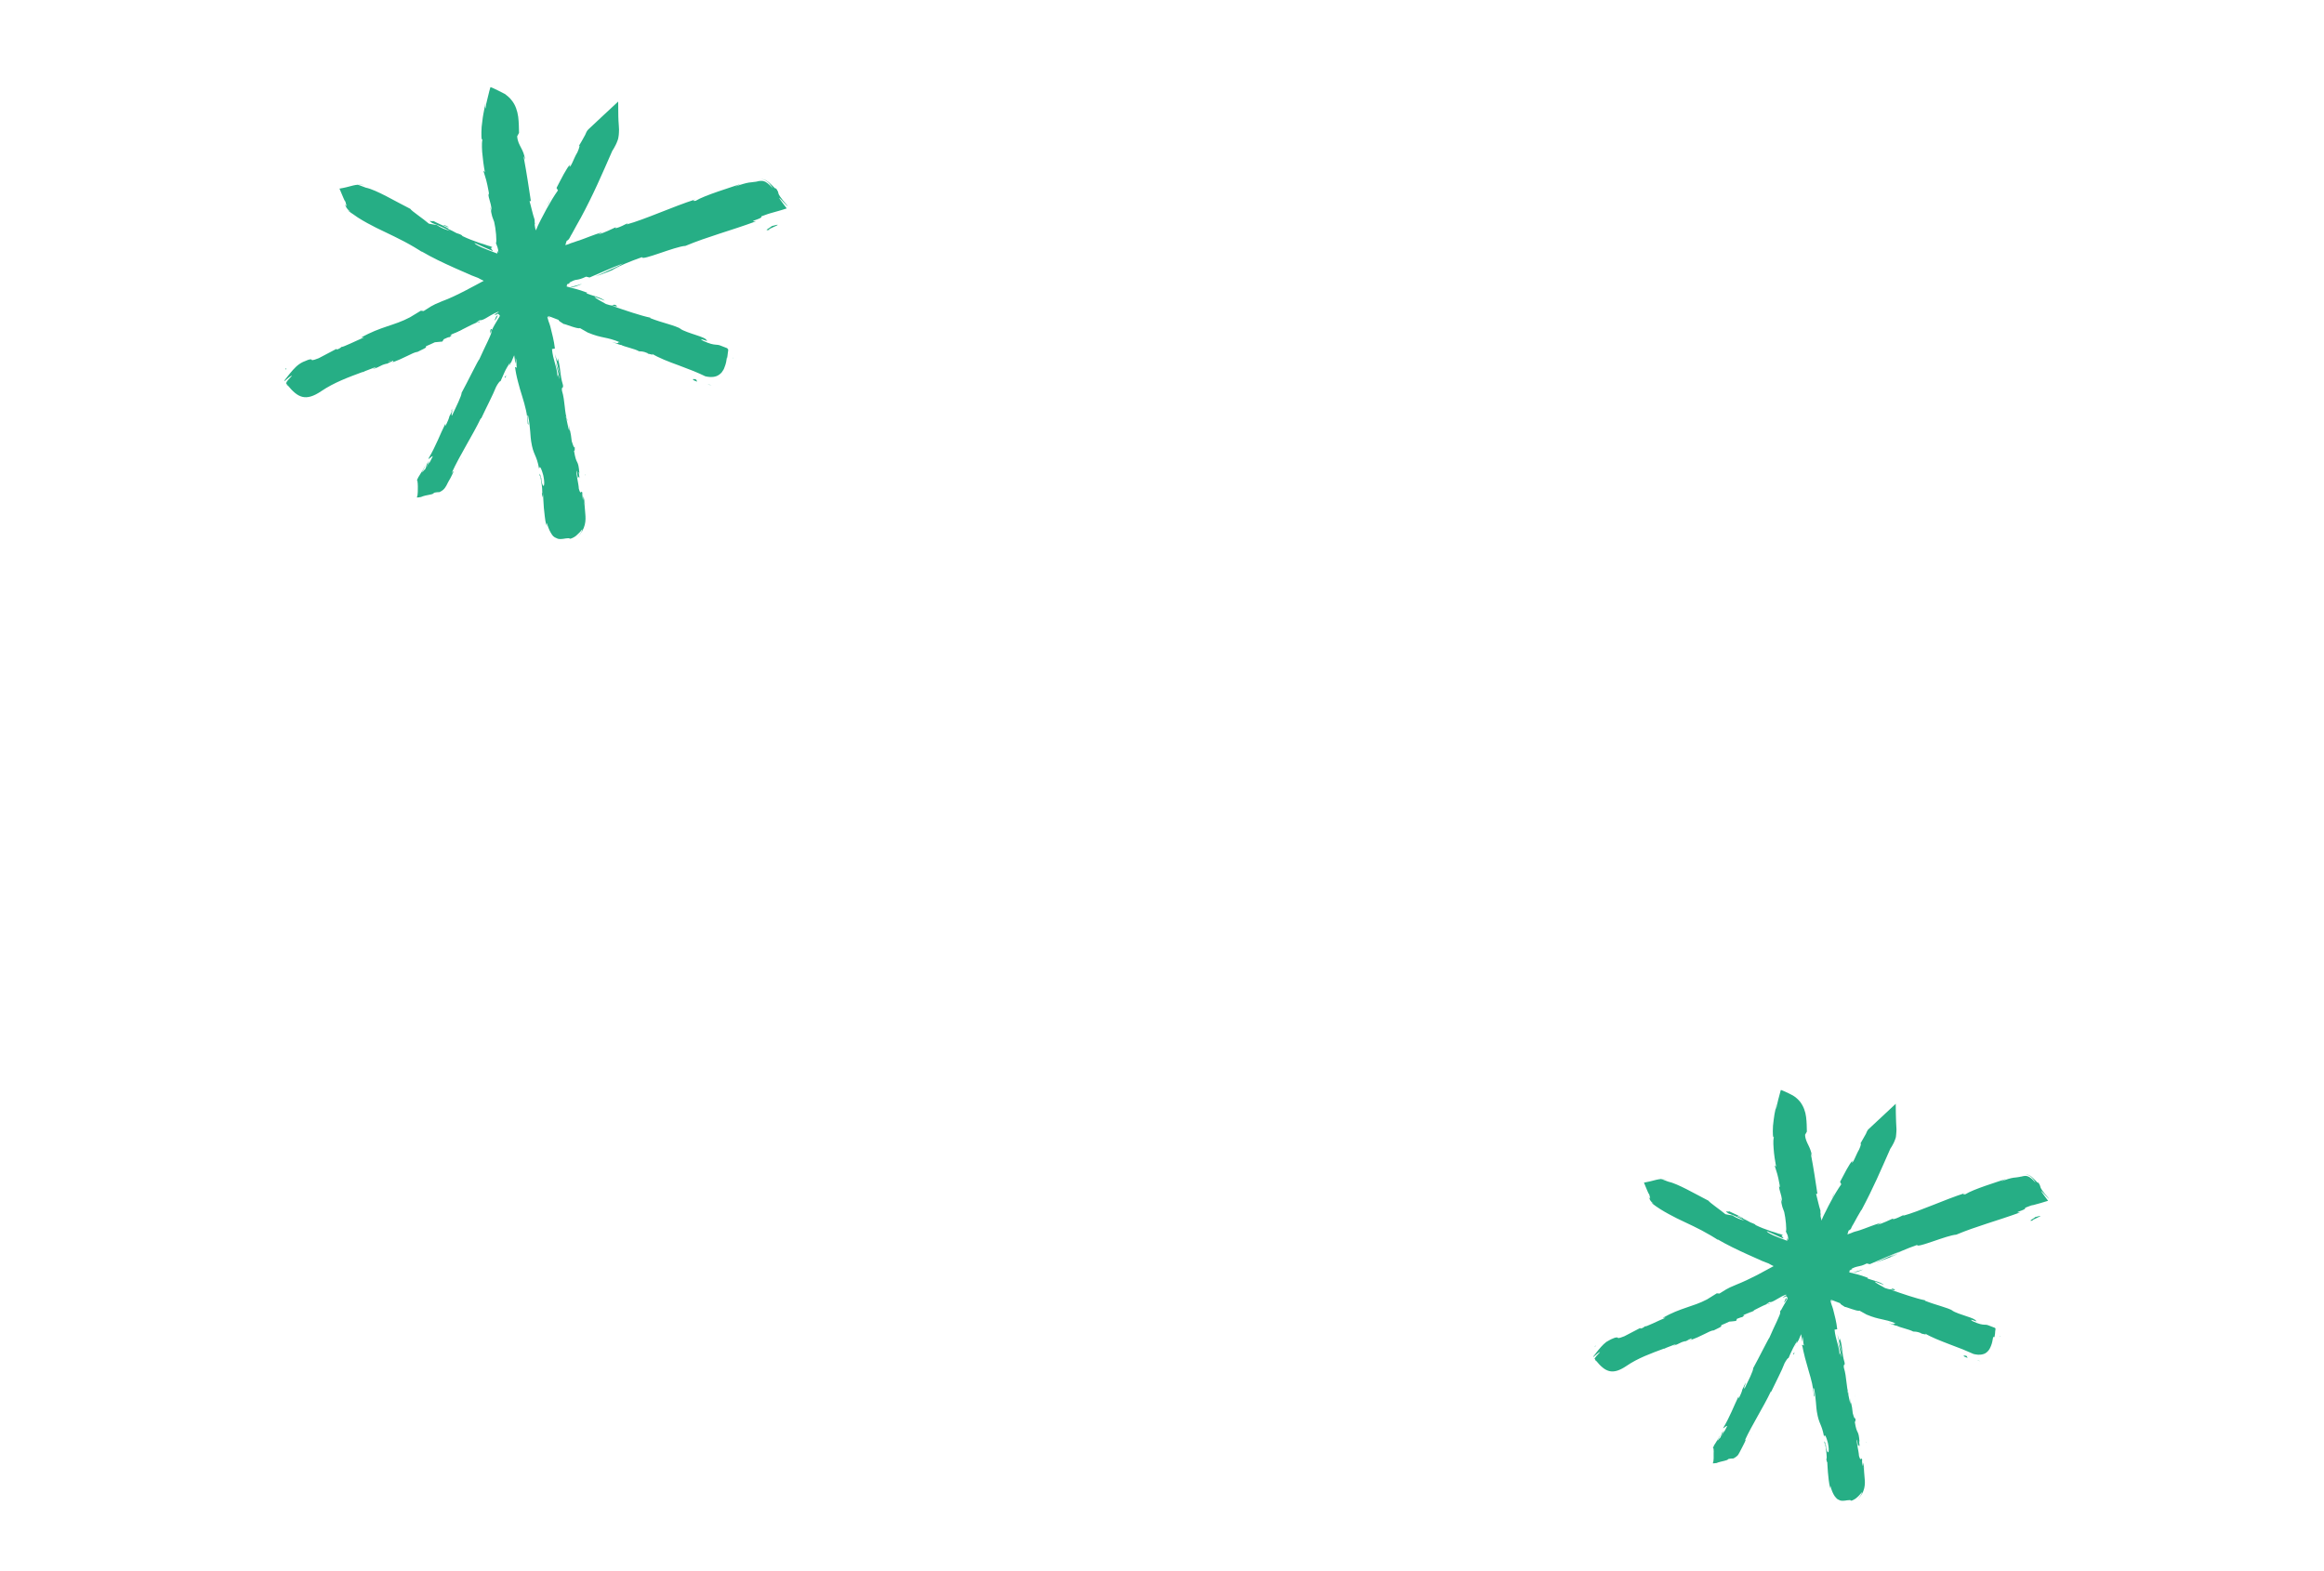 <svg width="108" height="73" viewBox="0 0 108 73" fill="none" xmlns="http://www.w3.org/2000/svg">
<path d="M21.229 21.642C21.229 21.642 21.278 21.576 21.297 21.53L21.229 21.642Z" fill="#26AE85"/>
<path d="M25.486 22.279C25.464 22.182 25.445 22.152 25.436 22.149C25.462 22.237 25.483 22.311 25.486 22.279Z" fill="#26AE85"/>
<path d="M25.806 24.466C25.806 24.466 25.769 24.375 25.754 24.337C25.765 24.385 25.786 24.436 25.806 24.466Z" fill="#26AE85"/>
<path d="M21.296 21.533L21.482 21.236C21.482 21.236 21.38 21.381 21.296 21.533Z" fill="#26AE85"/>
<path d="M20.948 19.178L20.987 19.086C20.987 19.086 21.01 19.03 21.004 18.995L20.948 19.178Z" fill="#26AE85"/>
<path d="M22.8 15.312C22.761 15.405 22.794 15.451 22.806 15.498C22.811 15.435 22.829 15.367 22.861 15.292C22.852 15.289 22.834 15.282 22.8 15.312Z" fill="#26AE85"/>
<path d="M17.951 16.561C17.951 16.561 17.873 16.597 17.843 16.619L17.951 16.561Z" fill="#26AE85"/>
<path d="M19.562 21.981C19.562 21.981 19.542 22.005 19.543 22.027C19.543 22.027 19.551 22.009 19.562 21.981Z" fill="#26AE85"/>
<path d="M13.256 17.187L13.307 17.142C13.307 17.142 13.306 17.12 13.291 17.103L13.256 17.187Z" fill="#26AE85"/>
<path d="M27.202 22.036C27.202 22.036 27.202 22.036 27.195 22.055C27.219 22.15 27.211 22.093 27.202 22.036Z" fill="#26AE85"/>
<path d="M35.824 10.663C35.723 10.68 35.714 10.676 35.744 10.654C35.748 10.645 35.787 10.627 35.813 10.614C35.852 10.596 35.905 10.571 35.957 10.547C36.162 10.459 36.275 10.391 35.858 10.509C35.894 10.523 35.337 10.799 35.837 10.657L35.824 10.663Z" fill="#26AE85"/>
<path d="M26.247 15.191C26.247 15.191 26.261 15.207 26.319 15.251C26.304 15.235 26.271 15.211 26.247 15.191Z" fill="#26AE85"/>
<path d="M26.63 19.776C26.63 19.776 26.616 19.661 26.605 19.613C26.617 19.684 26.619 19.728 26.63 19.776Z" fill="#26AE85"/>
<path d="M33.063 17.913C33.063 17.913 33.017 17.894 32.989 17.882C32.952 17.867 32.902 17.859 32.874 17.847C32.929 17.87 32.994 17.896 33.063 17.913Z" fill="#26AE85"/>
<path d="M34.045 16.664L34.06 16.627L34.042 16.62C34.042 16.62 34.042 16.62 34.051 16.623C34.047 16.632 34.043 16.642 34.045 16.664Z" fill="#26AE85"/>
<path d="M33.785 16.669C33.785 16.669 33.799 16.585 33.806 16.543C33.814 16.501 33.816 16.446 33.823 16.404C33.828 16.317 33.886 16.205 33.766 16.192C33.793 16.203 33.797 16.193 33.81 16.187C33.81 16.187 33.828 16.194 33.837 16.197C33.837 16.197 33.837 16.197 33.846 16.201C33.846 16.201 33.828 16.194 33.819 16.19C33.792 16.18 33.774 16.173 33.747 16.163C33.702 16.145 33.657 16.128 33.62 16.114C33.584 16.1 33.548 16.086 33.512 16.072C33.485 16.062 33.467 16.055 33.449 16.048C33.377 16.02 33.31 16.028 33.252 16.017C33.132 16.005 33.012 15.992 32.668 15.837C32.344 15.635 33.054 15.941 32.841 15.825C32.802 15.643 31.994 15.522 31.561 15.255L31.678 15.301C31.342 15.104 30.783 15.012 30.21 14.781C30.21 14.781 30.241 14.782 30.218 14.762C29.793 14.676 29.023 14.414 28.455 14.218C28.651 14.226 28.72 14.287 28.636 14.187C28.384 14.09 28.672 14.302 28.159 14.127C28.008 14.035 27.66 13.868 27.63 13.789L28.108 13.973C27.897 13.803 27.495 13.737 27.246 13.631L27.298 13.606C26.82 13.422 26.629 13.405 26.332 13.313C26.344 13.284 26.347 13.252 26.354 13.21C26.403 13.195 26.451 13.18 26.503 13.155C26.472 13.155 26.454 13.148 26.432 13.15C26.462 13.128 26.514 13.104 26.554 13.085C26.593 13.067 26.632 13.049 26.658 13.036C26.719 13.015 26.768 13 26.821 12.998C26.922 12.981 27.015 12.961 27.237 12.857L27.398 12.896C27.691 12.774 28.419 12.44 28.953 12.243C28.671 12.414 28.051 12.667 27.672 12.845C27.965 12.746 28.674 12.482 28.817 12.392C28.699 12.447 28.555 12.515 28.437 12.547C28.779 12.355 29.251 12.157 29.842 11.948C29.779 12.148 31.385 11.447 31.854 11.427C32.885 10.996 33.931 10.728 35.134 10.286C34.673 10.31 35.493 10.156 35.378 10.056C35.662 9.953 35.749 9.92 35.807 9.908L35.736 9.926C35.736 9.926 35.785 9.911 35.807 9.908C36.035 9.84 36.303 9.775 36.561 9.685C36.468 9.559 36.351 9.414 36.247 9.262C36.166 9.131 36.24 9.204 36.347 9.323C36.454 9.442 36.598 9.598 36.606 9.579C36.233 9.145 36.198 9.054 36.173 8.988C36.163 8.94 36.18 8.924 36.057 8.743C36.068 8.791 36.018 8.761 35.939 8.675C35.893 8.635 35.846 8.572 35.768 8.509C35.662 8.412 35.525 8.315 35.361 8.33C35.521 8.324 35.649 8.418 35.751 8.524C35.821 8.607 35.873 8.683 35.915 8.755C35.873 8.706 35.827 8.666 35.785 8.616C35.763 8.596 35.739 8.576 35.716 8.556C35.684 8.532 35.656 8.499 35.629 8.489C35.574 8.445 35.511 8.421 35.453 8.41C35.395 8.399 35.338 8.41 35.284 8.412C35.249 8.421 35.218 8.42 35.192 8.432C35.17 8.435 35.148 8.438 35.135 8.444C35.099 8.453 35.059 8.449 35.024 8.457C34.958 8.465 34.879 8.48 34.803 8.484C34.645 8.512 34.456 8.563 34.145 8.678L34.42 8.549C33.964 8.709 32.74 9.076 32.329 9.331C32.25 9.345 32.134 9.345 32.326 9.263C31.248 9.608 29.971 10.2 29.119 10.431L29.188 10.368C28.986 10.447 28.858 10.554 28.593 10.609C28.602 10.589 28.662 10.546 28.574 10.579C28.47 10.628 28.061 10.828 27.788 10.902L28.006 10.785C27.562 10.916 27.214 11.072 26.92 11.172C26.837 11.195 26.762 11.223 26.688 11.25C26.653 11.259 26.605 11.274 26.578 11.286L26.53 11.301C26.465 11.332 26.377 11.365 26.272 11.392C26.292 11.343 26.302 11.269 26.335 11.192C26.357 11.19 26.391 11.158 26.425 11.127C26.425 11.127 26.433 11.107 26.447 11.101C26.451 11.092 26.467 11.053 26.484 11.037C26.508 10.98 26.542 10.926 26.575 10.871C26.694 10.638 26.869 10.348 26.972 10.153L26.964 10.172C27.592 9.007 27.956 8.142 28.452 7.015C28.507 6.935 28.556 6.843 28.614 6.731C28.634 6.683 28.684 6.59 28.703 6.519C28.735 6.442 28.741 6.355 28.755 6.271C28.761 6.184 28.767 6.119 28.767 6.019C28.767 5.896 28.748 5.766 28.743 5.63C28.727 5.367 28.736 5.024 28.728 4.72C28.279 5.139 27.799 5.58 27.346 6.009C27.295 6.056 27.261 6.11 27.233 6.178C27.221 6.206 27.205 6.245 27.197 6.264C27.093 6.459 26.981 6.65 26.877 6.823C26.977 6.66 26.924 6.885 26.83 7.084C26.676 7.326 26.522 7.814 26.461 7.735L26.502 7.639C26.331 7.796 26.077 8.324 25.862 8.733L25.929 8.848C25.753 9.093 25.574 9.392 25.396 9.715C25.309 9.871 25.227 10.041 25.136 10.207C25.025 10.421 25.038 10.415 24.997 10.488C24.968 10.555 24.944 10.613 24.916 10.68L24.907 10.7L24.898 10.696L24.887 10.647C24.878 10.621 24.868 10.595 24.867 10.572C24.856 10.523 24.849 10.465 24.847 10.42L24.859 10.391C24.859 10.391 24.854 10.378 24.849 10.342C24.847 10.297 24.845 10.251 24.843 10.206C24.753 9.948 24.686 9.609 24.608 9.345L24.671 9.347C24.551 8.586 24.504 8.2 24.328 7.25L24.407 7.436C24.365 7.163 24.292 7.013 24.21 6.858C24.167 6.786 24.137 6.708 24.099 6.626C24.069 6.547 24.043 6.459 24.034 6.333L24.12 6.176C24.115 5.94 24.114 5.694 24.081 5.424C24.044 5.164 23.957 4.874 23.775 4.659C23.733 4.609 23.686 4.546 23.631 4.503L23.53 4.419C23.493 4.383 23.452 4.356 23.407 4.339C23.234 4.25 23.071 4.165 22.895 4.086L22.832 4.062L22.796 4.048C22.796 4.048 22.787 4.067 22.783 4.077L22.741 4.228L22.668 4.524C22.618 4.717 22.565 4.942 22.565 5.042C22.565 5.042 22.551 5.026 22.545 4.99C22.549 4.98 22.539 4.954 22.538 4.932C22.541 4.899 22.553 4.848 22.572 4.777C22.556 4.816 22.536 4.886 22.529 4.928C22.517 4.957 22.519 5.002 22.512 5.044C22.497 5.128 22.483 5.212 22.46 5.315C22.424 5.502 22.41 5.709 22.382 5.899C22.362 6.271 22.364 6.562 22.432 6.476C22.397 6.485 22.385 6.737 22.407 7.059C22.433 7.37 22.483 7.747 22.534 8.001L22.46 7.928C22.588 8.345 22.606 8.352 22.719 8.954C22.733 9.094 22.693 9.089 22.681 8.895C22.718 9.378 22.793 9.25 22.856 9.822L22.786 9.616C22.863 10.104 22.874 10.052 22.965 10.31C23.039 10.607 23.1 11.233 23.045 11.313C23.063 11.32 23.069 11.355 23.084 11.395C23.099 11.434 23.104 11.447 23.119 11.486C23.144 11.552 23.161 11.659 23.165 11.75C23.147 11.743 23.126 11.668 23.107 11.638C23.105 11.693 23.107 11.738 23.109 11.784C23.037 11.756 22.973 11.732 22.919 11.711C22.892 11.7 22.856 11.687 22.829 11.676L22.775 11.655L22.694 11.624C22.486 11.544 22.297 11.472 22.097 11.35C22.096 11.327 22.064 11.304 22.032 11.28C22.312 11.411 22.57 11.521 22.755 11.603C22.809 11.624 22.854 11.641 22.877 11.661C22.904 11.672 22.913 11.675 22.904 11.672C22.898 11.636 22.852 11.596 22.834 11.566C22.837 11.557 22.797 11.53 22.823 11.518C22.823 11.518 22.854 11.518 22.858 11.509C22.858 11.509 22.866 11.489 22.879 11.483C22.879 11.483 22.852 11.473 22.843 11.469C22.789 11.449 22.726 11.424 22.668 11.413C22.55 11.368 22.411 11.326 22.271 11.283C21.997 11.189 21.726 11.085 21.509 10.979C21.491 10.972 21.468 10.952 21.454 10.935L21.499 10.953C21.399 10.892 21.308 10.857 21.214 10.832C21.078 10.758 20.992 10.713 20.852 10.648C20.818 10.579 20.348 10.377 20.121 10.267C20.115 10.332 19.825 10.175 20.081 10.363C20.045 10.349 20.126 10.38 20.279 10.44C20.315 10.453 20.351 10.467 20.378 10.478C20.378 10.478 20.369 10.474 20.36 10.471C20.51 10.539 20.704 10.625 20.922 10.731C20.724 10.677 20.53 10.614 20.293 10.456C20.155 10.436 20.007 10.413 19.931 10.395C19.664 10.158 19.121 9.805 19.069 9.706C18.384 9.365 17.492 8.821 17 8.721C16.963 8.707 16.936 8.697 16.909 8.687C16.738 8.621 16.693 8.603 16.617 8.585C16.709 8.565 16.843 8.571 16.947 8.623C16.992 8.64 17.019 8.65 17.046 8.661C17.019 8.65 16.983 8.637 16.947 8.623C16.757 8.55 16.564 8.587 16.414 8.619C16.212 8.675 15.966 8.737 15.776 8.765C15.922 9.089 16.004 9.343 16.049 9.361C16.081 9.507 16.11 9.563 16.106 9.573C16.102 9.582 16.079 9.562 16.06 9.533C16.041 9.503 16.027 9.486 16.042 9.526C16.047 9.539 16.062 9.578 16.091 9.634C16.11 9.663 16.129 9.693 16.157 9.726C16.185 9.759 16.24 9.803 16.29 9.833C16.263 9.823 16.2 9.798 16.163 9.762C16.181 9.791 16.214 9.815 16.237 9.835L16.301 9.882C16.301 9.882 16.374 9.932 16.415 9.959C16.488 10.01 16.561 10.06 16.634 10.111C16.775 10.198 16.916 10.286 17.062 10.364C17.343 10.517 17.62 10.657 17.909 10.79C18.475 11.064 19.054 11.331 19.748 11.799C19.648 11.738 19.598 11.707 19.588 11.681C20.075 11.969 20.591 12.212 21.12 12.449C21.386 12.562 21.649 12.685 21.916 12.799L22.222 12.917C22.304 12.971 22.404 13.009 22.481 13.05L22.116 13.245C21.951 13.337 21.79 13.421 21.616 13.51C21.255 13.695 20.898 13.871 20.539 14.001C20.023 14.205 19.982 14.278 19.687 14.455L19.558 14.439L19.051 14.746C18.32 15.136 17.687 15.172 16.776 15.692L16.917 15.68C16.572 15.826 15.845 16.183 15.887 16.11C15.857 16.132 15.793 16.208 15.652 16.243L15.633 16.214L14.812 16.646C14.484 16.777 14.491 16.735 14.472 16.705C14.454 16.698 14.436 16.692 14.366 16.709C14.331 16.718 14.269 16.739 14.204 16.77C14.165 16.788 14.13 16.797 14.077 16.822C14.025 16.846 13.956 16.887 13.895 16.93C13.701 17.068 13.52 17.299 13.389 17.461C13.257 17.623 13.169 17.734 13.234 17.703C13.35 17.603 13.534 17.439 13.566 17.463C13.503 17.539 13.434 17.602 13.371 17.678C13.371 17.678 13.362 17.674 13.363 17.697C13.354 17.716 13.341 17.722 13.324 17.738C13.324 17.738 13.32 17.748 13.325 17.761C13.317 17.78 13.295 17.783 13.287 17.802C13.301 17.818 13.315 17.835 13.329 17.852C13.326 17.884 13.336 17.91 13.358 17.907C13.358 17.907 13.367 17.911 13.376 17.914C13.833 18.47 14.197 18.677 14.931 18.177C15.519 17.778 16.202 17.526 16.884 17.275L16.85 17.306L16.959 17.248C17.133 17.181 17.295 17.12 17.47 17.053C17.462 17.073 17.419 17.101 17.314 17.15C17.692 17.049 17.623 16.989 17.952 16.904C17.988 16.895 17.971 16.911 17.944 16.923L18.288 16.754C18.228 16.798 18.369 16.785 18.146 16.867C18.799 16.66 19.148 16.381 19.413 16.349L19.361 16.373C20.014 16.066 19.721 16.165 19.806 16.087C19.946 16.029 20.077 15.967 20.207 15.906C20.327 15.896 20.438 15.883 20.557 15.873L20.624 15.764C20.715 15.721 20.885 15.641 20.869 15.68C21.176 15.474 20.824 15.662 20.966 15.55C20.979 15.543 20.992 15.537 21.018 15.525C21.464 15.361 22.152 14.922 22.279 14.971C22.416 14.845 21.855 15.132 22.297 14.878C22.382 14.899 22.517 14.828 22.673 14.732C22.756 14.685 22.842 14.629 22.934 14.586C22.973 14.568 23.016 14.54 23.064 14.525C23.104 14.506 23.164 14.463 23.18 14.524C23.171 14.521 23.162 14.518 23.144 14.511C23.127 14.526 23.109 14.542 23.083 14.554C23.053 14.576 23.014 14.595 22.993 14.62C22.949 14.648 22.971 14.645 23.09 14.613C23.094 14.603 23.111 14.588 23.124 14.581C23.124 14.581 23.133 14.585 23.142 14.588C23.16 14.595 23.178 14.602 23.197 14.632C23.27 14.659 23.189 14.751 23.151 14.815C23.043 14.997 22.91 15.214 22.837 15.387C22.901 15.434 22.521 16.136 22.269 16.709C22.258 16.66 21.721 17.761 21.444 18.268L21.452 18.249C21.462 18.375 21.191 18.919 21.003 19.316C20.966 19.279 20.989 19.199 21.069 18.984C21.017 19.109 20.946 19.227 20.884 19.348C20.866 19.442 20.813 19.567 20.703 19.803L20.698 19.69C20.451 20.176 20.269 20.709 19.907 21.318C19.931 21.36 20.087 21.164 20.111 21.206C20.063 21.322 19.996 21.43 19.938 21.542C19.928 21.516 19.936 21.474 19.968 21.397C19.944 21.455 19.879 21.608 19.821 21.72L19.912 21.431C19.741 21.712 19.874 21.595 19.746 21.825C19.71 21.811 19.628 21.981 19.617 21.932C19.641 21.874 19.729 21.741 19.76 21.641C19.695 21.772 19.616 21.909 19.536 22.024C19.499 22.088 19.465 22.142 19.436 22.186C19.399 22.25 19.384 22.311 19.371 22.34C19.379 22.321 19.398 22.328 19.403 22.364C19.395 22.383 19.405 22.409 19.411 22.445C19.413 22.49 19.415 22.535 19.418 22.604C19.422 23.041 19.392 23.063 19.371 23.111C19.367 23.12 19.395 23.131 19.566 23.096C19.671 23.047 19.856 23.006 19.979 22.987C20.081 22.97 20.168 22.937 20.162 22.901C20.325 22.863 20.361 22.877 20.427 22.869C20.457 22.847 20.519 22.826 20.583 22.772C20.644 22.729 20.702 22.639 20.739 22.576C20.801 22.454 20.867 22.323 20.934 22.215C21.053 21.981 21.131 21.822 21.016 21.945L20.988 22.012C20.988 22.012 20.991 21.98 20.995 21.97C21.382 21.125 21.939 20.278 22.344 19.44L22.362 19.447C22.595 18.945 22.908 18.351 23.053 17.982C23.127 17.832 23.262 17.66 23.256 17.725C23.337 17.533 23.391 17.431 23.447 17.296C23.496 17.181 23.608 16.989 23.7 16.846C23.648 16.994 23.669 16.968 23.669 16.968C23.669 16.968 23.669 16.968 23.665 16.978C23.653 17.007 23.629 17.064 23.566 17.163C23.59 17.105 23.629 17.064 23.649 17.016C23.661 16.988 23.673 16.959 23.691 16.943C23.711 16.895 23.736 16.86 23.761 16.825C23.777 16.787 23.794 16.748 23.822 16.681C23.834 16.652 23.85 16.613 23.867 16.575C23.875 16.556 23.887 16.527 23.895 16.508L23.911 16.469L23.919 16.45C23.919 16.45 23.907 16.479 23.899 16.498C23.891 16.517 23.891 16.517 23.901 16.544C23.903 16.589 23.913 16.638 23.919 16.674C23.931 16.745 23.944 16.839 23.96 16.901C23.97 16.827 23.975 16.74 23.967 16.636C23.991 16.701 23.999 16.782 23.998 16.86C24.004 16.896 24.006 16.941 24.003 16.974L24.009 17.032L24.021 17.104C23.988 17.057 23.966 17.06 23.935 17.059L23.941 17.095L23.954 17.189C23.969 17.251 23.972 17.319 23.988 17.381C24.011 17.501 24.042 17.625 24.074 17.749C24.132 17.984 24.204 18.212 24.27 18.427C24.403 18.858 24.513 19.269 24.525 19.687C24.634 19.952 24.435 19.105 24.547 19.338C24.646 19.823 24.65 20.36 24.683 20.507C24.786 21.183 24.929 21.093 25.054 21.788C25.064 21.692 25.108 21.586 25.249 22.098C25.349 22.583 25.252 22.713 25.183 22.43C25.156 22.319 25.149 22.26 25.162 22.254C25.12 22.104 25.059 21.902 25.08 22.1L25.118 22.159C25.128 22.286 25.181 22.507 25.193 22.679C25.204 22.851 25.209 22.987 25.18 22.909C25.224 23.227 25.236 23.098 25.232 22.884C25.247 23.147 25.256 23.374 25.274 23.604C25.284 23.73 25.303 23.86 25.317 24C25.329 24.072 25.341 24.143 25.348 24.224C25.365 24.309 25.391 24.397 25.421 24.475C25.394 24.364 25.402 24.245 25.429 24.356C25.502 24.607 25.582 24.738 25.639 24.827C25.696 24.916 25.737 24.943 25.778 24.97C25.823 24.987 25.846 25.007 25.919 25.035C25.982 25.059 26.119 25.056 26.291 25.022C26.49 24.998 26.468 25.023 26.474 25.036C26.474 25.036 26.491 25.043 26.553 25.022C26.605 24.997 26.724 24.965 26.877 24.8C26.98 24.706 27.017 24.642 27.038 24.617C27.059 24.591 27.064 24.604 27.052 24.633C27.042 24.707 26.937 24.857 26.851 24.936C27.018 24.788 27.126 24.583 27.175 24.39C27.221 24.207 27.214 24.026 27.2 23.886C27.176 23.642 27.167 23.416 27.143 23.25L27.213 23.556C27.174 23.374 27.146 23.218 27.117 23.061L27.09 23.252C27.073 23.067 27.045 22.911 27.067 22.908C27.006 22.729 26.998 23.071 26.899 22.709C26.889 22.46 26.749 21.971 26.803 21.869C26.905 22.645 26.856 21.766 26.971 22.413C26.939 22.29 26.92 22.137 26.895 21.949C26.907 21.92 26.918 21.969 26.928 22.017C26.867 21.268 26.8 21.7 26.672 20.936C26.729 21.025 26.712 20.74 26.69 20.619C26.738 20.928 26.652 20.783 26.57 20.506C26.518 20.006 26.464 19.985 26.427 19.726L26.461 20.018C26.404 19.929 26.381 19.686 26.292 19.35C26.308 19.311 26.375 19.65 26.366 19.523C26.223 19.167 26.269 18.66 26.115 18.154C26.092 17.91 26.184 18.113 26.162 17.893C25.993 17.325 26.087 17.25 25.921 16.65C25.902 16.844 25.925 16.864 25.784 16.452L26.024 17.449L25.817 16.822C25.878 17.125 25.98 17.454 26.009 17.633C25.904 17.336 25.923 17.366 25.907 17.527C25.903 17.09 25.693 16.719 25.651 16.222L25.787 16.197C25.745 15.823 25.657 15.51 25.572 15.165C25.557 15.126 25.546 15.077 25.532 15.037L25.512 14.985C25.512 14.985 25.482 14.907 25.471 14.858C25.47 14.835 25.46 14.809 25.45 14.783L25.444 14.747L25.435 14.744L25.443 14.725C25.488 14.742 25.534 14.759 25.588 14.78L25.442 14.702C25.442 14.702 25.518 14.697 25.608 14.732C25.653 14.749 25.698 14.767 25.743 14.784C25.815 14.812 25.897 14.843 25.969 14.871C25.925 14.899 26.089 14.984 26.203 15.061C26.197 15.025 26.834 15.304 26.952 15.248L27.316 15.455C28.002 15.741 28.162 15.635 28.821 15.911C28.603 15.883 28.888 16.026 28.434 15.885C28.66 15.972 28.858 16.048 28.866 16.029C28.98 16.106 29.513 16.21 29.695 16.325C29.793 16.34 29.85 16.306 30.098 16.413C30.116 16.42 30.103 16.426 30.09 16.432C30.152 16.434 30.472 16.546 30.281 16.427C30.595 16.626 31.073 16.81 31.546 16.981C31.781 17.071 32.016 17.161 32.223 17.241C32.43 17.32 32.621 17.416 32.779 17.488C32.913 17.517 33.079 17.547 33.272 17.488C33.368 17.458 33.459 17.392 33.536 17.31C33.603 17.224 33.649 17.141 33.672 17.061C33.741 16.897 33.761 16.749 33.782 16.601L33.785 16.669ZM20.591 10.47L20.573 10.463C20.595 10.46 20.617 10.458 20.649 10.459C20.802 10.518 20.848 10.557 20.862 10.574C20.79 10.546 20.7 10.512 20.595 10.46L20.591 10.47ZM18.081 16.797C18.081 16.797 18.046 16.806 18.037 16.802C18.098 16.781 18.164 16.751 18.225 16.73C18.173 16.754 18.134 16.773 18.081 16.797Z" fill="#26AE85"/>
<path d="M20.179 10.288C20.179 10.288 20.142 10.274 20.114 10.262C20.142 10.274 20.172 10.307 20.199 10.318C20.218 10.325 20.24 10.323 20.258 10.331C20.23 10.32 20.203 10.309 20.175 10.297L20.179 10.288Z" fill="#26AE85"/>
<path d="M21.228 21.642C21.228 21.642 21.213 21.679 21.2 21.685C21.208 21.667 21.204 21.676 21.217 21.67L21.224 21.651L21.228 21.642Z" fill="#26AE85"/>
<path d="M21.131 15.383C21.25 15.351 21.403 15.31 21.121 15.457C21.928 15.134 20.94 15.487 21.758 15.091L21.131 15.383Z" fill="#26AE85"/>
<path d="M23.009 14.88C23.009 14.88 23.046 14.84 23.102 14.732C23.144 14.63 23.14 14.639 23.111 14.661C23.09 14.685 23.066 14.719 23.057 14.715C23.057 14.715 23.041 14.752 23.034 14.771C23.026 14.79 23.018 14.808 23.01 14.827C22.999 14.855 22.991 14.873 22.987 14.883L23.009 14.88Z" fill="#26AE85"/>
<path d="M23.448 17.509L23.476 17.563C23.596 17.303 23.459 17.556 23.448 17.509Z" fill="#26AE85"/>
<path d="M24.473 18.762L24.584 19.214L24.505 18.884L24.473 18.762Z" fill="#26AE85"/>
<path d="M32.399 17.736L32.354 17.638C32.175 17.58 32.106 17.644 32.399 17.736Z" fill="#26AE85"/>
<path d="M26.478 13.364C26.478 13.364 26.611 13.348 26.73 13.316C26.84 13.279 26.963 13.237 27.046 13.19C26.923 13.233 26.803 13.265 26.698 13.292C26.592 13.318 26.495 13.348 26.478 13.364Z" fill="#26AE85"/>
<path d="M25.583 9.234L25.404 9.615L25.499 9.437L25.583 9.234Z" fill="#26AE85"/>
<path d="M81.32 66.643C81.32 66.643 81.356 66.582 81.384 66.539L81.32 66.643Z" fill="#26AE85"/>
<path d="M85.171 67.218C85.153 67.135 85.134 67.106 85.125 67.102C85.147 67.176 85.172 67.241 85.171 67.218Z" fill="#26AE85"/>
<path d="M85.465 69.202C85.465 69.202 85.434 69.124 85.419 69.085C85.43 69.134 85.442 69.182 85.465 69.202Z" fill="#26AE85"/>
<path d="M81.383 66.542L81.545 66.28C81.545 66.28 81.456 66.418 81.383 66.542Z" fill="#26AE85"/>
<path d="M81.071 64.418L81.106 64.335C81.106 64.335 81.125 64.289 81.127 64.258L81.062 64.414L81.071 64.418Z" fill="#26AE85"/>
<path d="M82.745 60.901C82.709 60.986 82.742 61.031 82.745 61.075C82.746 61.021 82.765 60.953 82.792 60.887C82.783 60.884 82.774 60.88 82.741 60.911L82.745 60.901Z" fill="#26AE85"/>
<path d="M78.353 62.037C78.353 62.037 78.275 62.074 78.249 62.086L78.353 62.037Z" fill="#26AE85"/>
<path d="M74.095 62.605L74.146 62.56C74.146 62.56 74.144 62.538 74.139 62.525L74.108 62.599L74.095 62.605Z" fill="#26AE85"/>
<path d="M86.735 67C86.735 67 86.735 67 86.731 67.01C86.757 67.104 86.748 67.048 86.735 67Z" fill="#26AE85"/>
<path d="M94.545 56.698C94.453 56.718 94.444 56.715 94.465 56.69C94.469 56.68 94.504 56.671 94.531 56.659C94.57 56.64 94.618 56.626 94.661 56.597C94.844 56.511 94.948 56.462 94.571 56.563C94.607 56.577 94.094 56.826 94.545 56.698Z" fill="#26AE85"/>
<path d="M85.866 60.808C85.866 60.808 85.881 60.824 85.929 60.864C85.914 60.848 85.89 60.828 85.866 60.808Z" fill="#26AE85"/>
<path d="M86.209 64.944C86.209 64.944 86.2 64.841 86.189 64.793C86.195 64.851 86.207 64.899 86.209 64.944Z" fill="#26AE85"/>
<path d="M92.035 63.262C92.035 63.262 91.989 63.243 91.97 63.236C91.933 63.221 91.893 63.215 91.865 63.204C91.92 63.227 91.976 63.249 92.035 63.262Z" fill="#26AE85"/>
<path d="M92.927 62.127L92.943 62.09L92.925 62.083C92.925 62.083 92.925 62.083 92.934 62.087C92.93 62.096 92.926 62.105 92.918 62.124L92.927 62.127Z" fill="#26AE85"/>
<path d="M92.688 62.136C92.688 62.136 92.698 62.062 92.705 62.02C92.712 61.978 92.72 61.937 92.718 61.891C92.719 61.813 92.777 61.702 92.67 61.706C92.688 61.712 92.701 61.706 92.71 61.71C92.71 61.71 92.719 61.713 92.737 61.72C92.737 61.72 92.737 61.72 92.746 61.724L92.728 61.717C92.71 61.71 92.683 61.699 92.665 61.692C92.62 61.675 92.584 61.661 92.548 61.647C92.512 61.633 92.485 61.623 92.449 61.609C92.422 61.599 92.404 61.592 92.386 61.585C92.323 61.561 92.269 61.563 92.207 61.561C92.105 61.555 91.984 61.542 91.677 61.402C91.38 61.21 92.027 61.492 91.836 61.396C91.799 61.237 91.071 61.124 90.679 60.885L90.778 60.923C90.474 60.75 89.968 60.656 89.449 60.445C89.449 60.445 89.48 60.446 89.457 60.426C89.068 60.355 88.375 60.111 87.862 59.936C88.044 59.95 88.108 59.997 88.029 59.911C87.804 59.824 88.06 60.012 87.601 59.858C87.469 59.773 87.143 59.626 87.122 59.551L87.555 59.717C87.371 59.557 86.996 59.502 86.775 59.406L86.814 59.388C86.381 59.221 86.211 59.201 85.938 59.129C85.95 59.1 85.953 59.068 85.956 59.036C85.995 59.017 86.043 59.002 86.092 58.987C86.061 58.987 86.052 58.983 86.02 58.983C86.051 58.961 86.094 58.932 86.129 58.924C86.168 58.905 86.194 58.893 86.23 58.884C86.291 58.863 86.335 58.858 86.37 58.849C86.463 58.829 86.551 58.818 86.751 58.716L86.894 58.749C87.161 58.639 87.819 58.345 88.3 58.15C88.035 58.305 87.476 58.537 87.141 58.687C87.412 58.59 88.051 58.367 88.176 58.27C88.071 58.319 87.941 58.381 87.826 58.404C88.143 58.224 88.566 58.041 89.096 57.853C89.041 58.033 90.493 57.397 90.91 57.378C91.84 56.987 92.793 56.74 93.883 56.343C93.466 56.362 94.202 56.232 94.109 56.129C94.363 56.026 94.446 56.002 94.49 55.996L94.429 56.017C94.429 56.017 94.477 56.002 94.499 56C94.701 55.943 94.947 55.882 95.179 55.803C95.09 55.691 94.992 55.553 94.893 55.414C94.821 55.286 94.882 55.365 94.984 55.471C95.086 55.578 95.207 55.714 95.22 55.707C94.88 55.32 94.845 55.228 94.825 55.176C94.811 55.137 94.828 55.121 94.723 54.947C94.734 54.996 94.684 54.965 94.614 54.883C94.577 54.846 94.526 54.793 94.466 54.736C94.369 54.643 94.246 54.563 94.095 54.572C94.233 54.569 94.356 54.65 94.449 54.752C94.514 54.822 94.556 54.894 94.599 54.967C94.553 54.926 94.52 54.88 94.483 54.844C94.46 54.824 94.446 54.807 94.423 54.787C94.4 54.767 94.368 54.744 94.345 54.724C94.286 54.69 94.236 54.66 94.187 54.652C94.129 54.641 94.085 54.646 94.028 54.657C93.992 54.666 93.97 54.669 93.935 54.678C93.917 54.671 93.9 54.687 93.878 54.689C93.843 54.698 93.811 54.697 93.776 54.706C93.71 54.714 93.653 54.726 93.578 54.73C93.432 54.752 93.265 54.8 92.981 54.903L93.229 54.786C92.813 54.928 91.708 55.262 91.336 55.499C91.256 55.513 91.154 55.507 91.329 55.44C90.347 55.755 89.197 56.296 88.428 56.503L88.493 56.449C88.314 56.526 88.193 56.613 87.96 56.669C87.968 56.65 88.025 56.615 87.941 56.639C87.85 56.682 87.471 56.86 87.234 56.925L87.425 56.82C87.03 56.936 86.707 57.08 86.44 57.167C86.365 57.195 86.295 57.212 86.225 57.23C86.189 57.239 86.141 57.254 86.128 57.26L86.089 57.278C86.089 57.278 85.949 57.336 85.853 57.366C85.873 57.318 85.879 57.254 85.908 57.186C85.93 57.184 85.964 57.152 85.994 57.13C85.994 57.13 86.002 57.111 86.015 57.105C86.019 57.095 86.032 57.066 86.044 57.038C86.064 56.99 86.097 56.935 86.131 56.881C86.238 56.677 86.391 56.412 86.499 56.23L86.508 56.234C87.065 55.186 87.394 54.408 87.845 53.387C87.895 53.317 87.941 53.234 87.994 53.132C88.011 53.093 88.056 53.01 88.075 52.939C88.104 52.872 88.118 52.788 88.119 52.711C88.13 52.636 88.127 52.569 88.132 52.481C88.128 52.368 88.123 52.254 88.114 52.128C88.099 51.888 88.105 51.577 88.098 51.296C87.687 51.674 87.255 52.077 86.853 52.458C86.805 52.496 86.772 52.55 86.748 52.608C86.736 52.637 86.724 52.666 86.716 52.685C86.621 52.86 86.516 53.032 86.43 53.189C86.521 53.046 86.481 53.242 86.395 53.421C86.257 53.647 86.115 54.084 86.059 54.018L86.096 53.931C85.942 54.073 85.708 54.553 85.51 54.923L85.567 55.035C85.408 55.264 85.242 55.535 85.089 55.822C85.006 55.969 84.932 56.119 84.858 56.27C84.755 56.464 84.768 56.458 84.731 56.522C84.707 56.58 84.682 56.637 84.658 56.695L84.65 56.714L84.641 56.711L84.639 56.665C84.629 56.639 84.628 56.616 84.618 56.59C84.607 56.541 84.597 56.493 84.604 56.451L84.612 56.431C84.612 56.431 84.607 56.418 84.601 56.383C84.599 56.337 84.593 56.302 84.6 56.26C84.52 56.028 84.463 55.716 84.396 55.478L84.458 55.479C84.35 54.79 84.309 54.44 84.146 53.584L84.215 53.744C84.169 53.504 84.106 53.356 84.038 53.219C84.004 53.15 83.97 53.081 83.94 53.003C83.915 52.937 83.89 52.849 83.885 52.736L83.968 52.589C83.964 52.375 83.963 52.152 83.931 51.905C83.904 51.671 83.814 51.413 83.659 51.209C83.617 51.159 83.575 51.109 83.529 51.069L83.437 50.989C83.437 50.989 83.364 50.939 83.323 50.912C83.169 50.83 83.014 50.749 82.852 50.686L82.789 50.662L82.762 50.652C82.762 50.652 82.754 50.671 82.75 50.681L82.715 50.812L82.642 51.086C82.6 51.259 82.546 51.462 82.55 51.553C82.55 51.553 82.536 51.536 82.539 51.504C82.543 51.494 82.533 51.468 82.541 51.449C82.54 51.426 82.555 51.365 82.567 51.314C82.55 51.352 82.535 51.413 82.532 51.446C82.52 51.474 82.517 51.507 82.51 51.548C82.499 51.623 82.476 51.703 82.462 51.787C82.433 51.954 82.414 52.148 82.394 52.319C82.377 52.659 82.383 52.918 82.447 52.842C82.411 52.85 82.398 53.08 82.423 53.369C82.439 53.654 82.497 53.989 82.538 54.217L82.469 54.157C82.582 54.535 82.609 54.545 82.706 55.085C82.716 55.212 82.675 55.207 82.664 55.035C82.7 55.473 82.77 55.355 82.823 55.878L82.753 55.695C82.82 56.133 82.836 56.095 82.916 56.327C82.98 56.597 83.038 57.156 82.993 57.239C83.002 57.242 83.017 57.281 83.027 57.307C83.042 57.346 83.051 57.35 83.066 57.389C83.091 57.455 83.103 57.549 83.102 57.626C83.084 57.62 83.059 57.554 83.049 57.528C83.051 57.573 83.053 57.619 83.055 57.664C82.992 57.64 82.937 57.619 82.883 57.598C82.856 57.588 82.829 57.577 82.802 57.567L82.757 57.55L82.685 57.522C82.495 57.449 82.324 57.383 82.142 57.269C82.15 57.249 82.118 57.226 82.086 57.203C82.339 57.322 82.579 57.425 82.737 57.497C82.791 57.518 82.827 57.532 82.854 57.542C82.872 57.549 82.881 57.553 82.881 57.553C82.876 57.517 82.838 57.48 82.816 57.461C82.816 57.461 82.778 57.424 82.801 57.421C82.801 57.421 82.832 57.422 82.836 57.413C82.836 57.413 82.84 57.403 82.844 57.393C82.844 57.393 82.826 57.386 82.808 57.379C82.754 57.359 82.709 57.341 82.65 57.33C82.542 57.288 82.421 57.253 82.291 57.214C82.043 57.13 81.79 57.033 81.6 56.938C81.582 56.931 81.568 56.914 81.554 56.898L81.599 56.915C81.504 56.867 81.423 56.836 81.342 56.805C81.215 56.734 81.137 56.693 81.015 56.635C80.99 56.569 80.552 56.39 80.353 56.291C80.338 56.352 80.083 56.21 80.312 56.387C80.276 56.373 80.349 56.401 80.493 56.456C80.529 56.47 80.565 56.484 80.583 56.491C80.583 56.491 80.574 56.487 80.565 56.484C80.7 56.536 80.873 56.625 81.072 56.724C80.892 56.677 80.717 56.621 80.503 56.483C80.382 56.47 80.248 56.44 80.181 56.426C79.942 56.222 79.444 55.886 79.396 55.8C78.784 55.487 77.961 55.003 77.518 54.911C77.491 54.901 77.464 54.89 77.437 54.88C77.283 54.821 77.247 54.807 77.171 54.789C77.26 54.778 77.375 54.778 77.47 54.826C77.299 54.76 77.127 54.794 76.977 54.826C76.797 54.88 76.569 54.926 76.397 54.96C76.524 55.255 76.6 55.474 76.641 55.501C76.672 55.624 76.692 55.677 76.684 55.696C76.68 55.706 76.657 55.685 76.647 55.659C76.633 55.643 76.623 55.617 76.629 55.652C76.634 55.666 76.649 55.705 76.673 55.747C76.683 55.774 76.702 55.803 76.73 55.836C76.758 55.869 76.804 55.909 76.845 55.936C76.818 55.926 76.763 55.905 76.736 55.872C76.754 55.902 76.778 55.922 76.8 55.942L76.856 55.985C76.856 55.985 76.92 56.032 76.952 56.056C77.016 56.102 77.084 56.14 77.148 56.187C77.28 56.271 77.407 56.342 77.534 56.413C77.789 56.556 78.042 56.676 78.296 56.795C78.812 57.038 79.337 57.285 79.957 57.702C79.866 57.645 79.825 57.618 79.815 57.592C80.252 57.849 80.723 58.074 81.198 58.29C81.437 58.393 81.672 58.506 81.912 58.609L82.192 58.717C82.265 58.767 82.355 58.802 82.423 58.839L82.097 59.016C81.949 59.093 81.797 59.179 81.65 59.257C81.328 59.423 81.001 59.577 80.673 59.708C80.206 59.896 80.169 59.96 79.904 60.115L79.784 60.103L79.329 60.386C78.668 60.735 78.097 60.772 77.268 61.246L77.397 61.24C77.082 61.364 76.426 61.704 76.458 61.627C76.428 61.649 76.368 61.715 76.241 61.744L76.222 61.715L75.483 62.1C75.181 62.219 75.197 62.181 75.174 62.161C75.165 62.157 75.138 62.147 75.081 62.158C75.046 62.167 74.998 62.182 74.932 62.213C74.893 62.231 74.871 62.234 74.815 62.268C74.762 62.293 74.706 62.327 74.65 62.361C74.482 62.486 74.308 62.699 74.194 62.845C74.076 63 73.996 63.092 74.052 63.058C74.155 62.963 74.331 62.819 74.354 62.839C74.294 62.906 74.235 62.972 74.18 63.029C74.18 63.029 74.171 63.025 74.171 63.048C74.167 63.058 74.15 63.073 74.137 63.08C74.137 63.08 74.133 63.089 74.129 63.099C74.125 63.108 74.108 63.124 74.095 63.13C74.113 63.137 74.114 63.16 74.128 63.176C74.129 63.199 74.139 63.225 74.157 63.232C74.157 63.232 74.166 63.236 74.175 63.239C74.59 63.745 74.922 63.928 75.583 63.479C76.114 63.114 76.731 62.893 77.352 62.663L77.318 62.694L77.414 62.642C77.562 62.587 77.724 62.526 77.877 62.462C77.869 62.482 77.826 62.51 77.738 62.543C78.081 62.451 78.021 62.395 78.311 62.328C78.346 62.319 78.329 62.335 78.303 62.347L78.621 62.19C78.56 62.234 78.693 62.218 78.492 62.297C79.084 62.111 79.402 61.854 79.636 61.821L79.593 61.849C80.181 61.572 79.922 61.663 79.999 61.581C80.126 61.529 80.243 61.474 80.361 61.419C80.467 61.415 80.569 61.398 80.679 61.385L80.72 61.288C80.816 61.258 80.973 61.185 80.948 61.22C81.224 61.036 80.912 61.206 81.037 61.109C81.05 61.103 81.063 61.096 81.076 61.09C81.487 60.936 82.101 60.547 82.219 60.592C82.338 60.481 81.839 60.747 82.233 60.508C82.305 60.536 82.431 60.461 82.57 60.38C82.639 60.34 82.722 60.294 82.804 60.247C82.843 60.229 82.882 60.211 82.922 60.192C82.957 60.183 83.008 60.136 83.024 60.198C83.015 60.194 83.006 60.191 82.997 60.188C82.98 60.203 82.967 60.209 82.95 60.225C82.919 60.247 82.889 60.269 82.863 60.281C82.82 60.309 82.842 60.306 82.951 60.27C82.956 60.261 82.973 60.245 82.986 60.239C82.986 60.239 82.995 60.242 83.004 60.246C83.022 60.253 83.04 60.26 83.05 60.286C83.113 60.31 83.045 60.396 83.008 60.46C82.917 60.626 82.792 60.823 82.727 60.977C82.782 61.02 82.439 61.659 82.221 62.178C82.219 62.133 81.726 63.127 81.466 63.596L81.474 63.577C81.487 63.694 81.241 64.179 81.069 64.538C81.041 64.504 81.06 64.434 81.132 64.238C81.084 64.353 81.017 64.462 80.968 64.577C80.95 64.671 80.905 64.776 80.803 64.994L80.794 64.89C80.573 65.341 80.406 65.812 80.077 66.367C80.096 66.397 80.24 66.229 80.264 66.272C80.22 66.377 80.157 66.476 80.104 66.578C80.103 66.555 80.106 66.523 80.138 66.446C80.114 66.504 80.057 66.639 80.004 66.741L80.082 66.481C79.933 66.736 80.048 66.635 79.932 66.836C79.896 66.822 79.831 66.976 79.816 66.937C79.841 66.879 79.92 66.765 79.948 66.675C79.886 66.796 79.815 66.914 79.749 67.022C79.715 67.077 79.682 67.131 79.657 67.166C79.629 67.233 79.608 67.281 79.596 67.31C79.604 67.291 79.622 67.298 79.632 67.324C79.628 67.333 79.638 67.359 79.635 67.392C79.641 67.427 79.639 67.483 79.636 67.537C79.648 67.933 79.609 67.951 79.597 68.003C79.597 68.003 79.625 68.013 79.77 67.991C79.862 67.948 80.033 67.913 80.139 67.887C80.231 67.867 80.306 67.839 80.309 67.807C80.45 67.772 80.486 67.786 80.552 67.778C80.578 67.765 80.643 67.735 80.695 67.687C80.751 67.653 80.809 67.564 80.834 67.506C80.887 67.404 80.949 67.283 81.003 67.18C81.11 66.976 81.175 66.822 81.082 66.943L81.058 67.001C81.058 67.001 81.07 66.972 81.074 66.962C81.429 66.194 81.931 65.427 82.291 64.672L82.309 64.679C82.521 64.225 82.81 63.688 82.93 63.355C82.996 63.224 83.118 63.059 83.111 63.123C83.184 62.95 83.225 62.854 83.287 62.733C83.331 62.627 83.435 62.455 83.514 62.318C83.466 62.456 83.487 62.43 83.491 62.421C83.491 62.421 83.491 62.421 83.487 62.43C83.475 62.459 83.455 62.507 83.396 62.596C83.417 62.548 83.446 62.504 83.475 62.459C83.487 62.43 83.496 62.411 83.513 62.395C83.529 62.357 83.554 62.322 83.579 62.287C83.596 62.248 83.612 62.21 83.632 62.162C83.644 62.133 83.656 62.104 83.672 62.066C83.68 62.047 83.689 62.028 83.701 61.999L83.717 61.96L83.725 61.941C83.725 61.941 83.713 61.97 83.705 61.989C83.697 62.008 83.697 62.008 83.707 62.034C83.713 62.07 83.714 62.115 83.729 62.155C83.745 62.217 83.749 62.307 83.76 62.356C83.766 62.292 83.771 62.204 83.768 62.114C83.783 62.176 83.795 62.247 83.798 62.315C83.804 62.351 83.801 62.383 83.807 62.419L83.817 62.468L83.833 62.53C83.833 62.53 83.774 62.496 83.756 62.489L83.744 62.518L83.77 62.606C83.777 62.664 83.792 62.726 83.803 62.775C83.83 62.886 83.857 62.996 83.883 63.107C83.941 63.319 84.002 63.521 84.055 63.72C84.173 64.112 84.272 64.473 84.287 64.859C84.386 65.098 84.204 64.336 84.305 64.542C84.394 64.978 84.4 65.461 84.433 65.607C84.533 66.215 84.65 66.137 84.769 66.775C84.774 66.687 84.824 66.595 84.944 67.054C85.038 67.503 84.949 67.614 84.881 67.353C84.85 67.252 84.853 67.197 84.862 67.201C84.825 67.064 84.768 66.875 84.785 67.06L84.818 67.106C84.831 67.223 84.875 67.418 84.881 67.577C84.897 67.739 84.892 67.849 84.867 67.784C84.915 68.07 84.919 67.96 84.907 67.765C84.921 68.005 84.929 68.209 84.946 68.417C84.96 68.534 84.974 68.651 84.983 68.777C84.99 68.836 85.002 68.907 85.013 68.979C85.025 69.05 85.051 69.138 85.072 69.213C85.05 69.115 85.055 69.006 85.076 69.103C85.139 69.328 85.21 69.456 85.262 69.532C85.323 69.611 85.346 69.631 85.392 69.671C85.428 69.685 85.451 69.705 85.514 69.729C85.578 69.754 85.706 69.747 85.843 69.722C86.028 69.704 86.002 69.716 86.003 69.739C86.003 69.739 86.021 69.746 86.069 69.731C86.122 69.706 86.218 69.676 86.363 69.531C86.453 69.442 86.486 69.388 86.507 69.363C86.528 69.338 86.534 69.351 86.521 69.379C86.515 69.444 86.414 69.584 86.342 69.656C86.492 69.524 86.591 69.339 86.633 69.165C86.674 68.992 86.668 68.833 86.654 68.716C86.632 68.495 86.624 68.291 86.604 68.139L86.665 68.418C86.631 68.249 86.603 68.116 86.58 67.973L86.56 68.144C86.536 67.978 86.521 67.839 86.543 67.836C86.488 67.669 86.483 67.98 86.389 67.654C86.38 67.427 86.251 66.987 86.301 66.894C86.391 67.599 86.35 66.802 86.459 67.39C86.432 67.28 86.408 67.137 86.393 66.974C86.401 66.955 86.407 66.991 86.418 67.04C86.368 66.362 86.299 66.749 86.192 66.06C86.243 66.135 86.233 65.886 86.207 65.775C86.249 66.048 86.164 65.926 86.101 65.679C86.06 65.228 86.006 65.207 85.97 64.97L86.003 65.239C85.951 65.163 85.933 64.933 85.85 64.633C85.866 64.595 85.923 64.907 85.918 64.793C85.79 64.476 85.829 64.011 85.686 63.554C85.664 63.334 85.746 63.511 85.721 63.322C85.572 62.807 85.653 62.738 85.507 62.19C85.496 62.365 85.506 62.391 85.384 62.009L85.602 62.908L85.411 62.343C85.462 62.62 85.558 62.913 85.582 63.079C85.487 62.808 85.506 62.838 85.49 62.976C85.478 62.581 85.296 62.243 85.255 61.792L85.379 61.773C85.343 61.435 85.265 61.148 85.186 60.839C85.171 60.8 85.165 60.764 85.15 60.724L85.13 60.672C85.13 60.672 85.109 60.597 85.094 60.558C85.093 60.535 85.079 60.519 85.078 60.496L85.073 60.46L85.064 60.457L85.072 60.438C85.108 60.452 85.153 60.469 85.198 60.486L85.062 60.411C85.062 60.411 85.128 60.404 85.205 60.444C85.241 60.458 85.286 60.475 85.331 60.493C85.394 60.517 85.476 60.548 85.53 60.569C85.487 60.597 85.645 60.669 85.741 60.739C85.744 60.707 86.309 60.958 86.414 60.909L86.745 61.092C87.368 61.354 87.511 61.264 88.112 61.505C87.915 61.474 88.173 61.607 87.755 61.48C87.954 61.556 88.143 61.629 88.151 61.61C88.256 61.684 88.731 61.777 88.908 61.879C88.997 61.891 89.05 61.866 89.275 61.953C89.293 61.959 89.28 61.966 89.267 61.972C89.32 61.97 89.613 62.071 89.449 61.964C89.74 62.142 90.173 62.309 90.597 62.472C90.813 62.555 91.021 62.635 91.21 62.707C91.4 62.78 91.572 62.869 91.716 62.924C91.842 62.95 91.985 62.983 92.165 62.929C92.257 62.909 92.339 62.84 92.398 62.773C92.462 62.697 92.494 62.62 92.522 62.553C92.583 62.409 92.6 62.27 92.626 62.135L92.688 62.136ZM80.74 56.518C80.74 56.518 80.731 56.514 80.722 56.511C80.74 56.518 80.757 56.502 80.784 56.512C80.928 56.568 80.965 56.604 80.979 56.621C80.916 56.596 80.835 56.565 80.74 56.518ZM78.468 62.254C78.468 62.254 78.446 62.257 78.433 62.263C78.485 62.238 78.546 62.217 78.599 62.193C78.559 62.211 78.52 62.23 78.468 62.254Z" fill="#26AE85"/>
<path d="M80.365 56.367C80.365 56.367 80.329 56.352 80.31 56.345C80.338 56.356 80.362 56.376 80.385 56.397C80.404 56.404 80.422 56.411 80.444 56.41C80.417 56.398 80.389 56.387 80.371 56.38L80.365 56.367Z" fill="#26AE85"/>
<path d="M81.32 66.643C81.32 66.643 81.308 66.67 81.295 66.676C81.299 66.667 81.299 66.667 81.303 66.658L81.31 66.639L81.32 66.643Z" fill="#26AE85"/>
<path d="M81.228 60.969C81.333 60.943 81.474 60.908 81.222 61.033C81.95 60.747 81.063 61.061 81.789 60.707L81.228 60.969Z" fill="#26AE85"/>
<path d="M82.93 60.525C82.93 60.525 82.955 60.491 83.02 60.386C83.058 60.294 83.055 60.303 83.029 60.315C83.017 60.343 82.988 60.364 82.979 60.36C82.979 60.36 82.963 60.397 82.955 60.416C82.948 60.434 82.94 60.453 82.936 60.462C82.924 60.49 82.916 60.509 82.916 60.509L82.93 60.525Z" fill="#26AE85"/>
<path d="M83.325 62.897L83.353 62.951C83.461 62.718 83.335 62.944 83.325 62.897Z" fill="#26AE85"/>
<path d="M84.256 64.035L84.365 64.443L84.282 64.145L84.256 64.035Z" fill="#26AE85"/>
<path d="M91.44 63.103L91.391 63.015C91.231 62.964 91.166 63.019 91.44 63.103Z" fill="#26AE85"/>
<path d="M86.073 59.144C86.073 59.144 86.193 59.133 86.299 59.107C86.395 59.077 86.51 59.031 86.588 58.993C86.478 59.03 86.372 59.056 86.275 59.087C86.179 59.117 86.086 59.137 86.078 59.157L86.073 59.144Z" fill="#26AE85"/>
<path d="M85.264 55.407L85.104 55.742L85.188 55.592L85.264 55.407Z" fill="#26AE85"/>
</svg>
